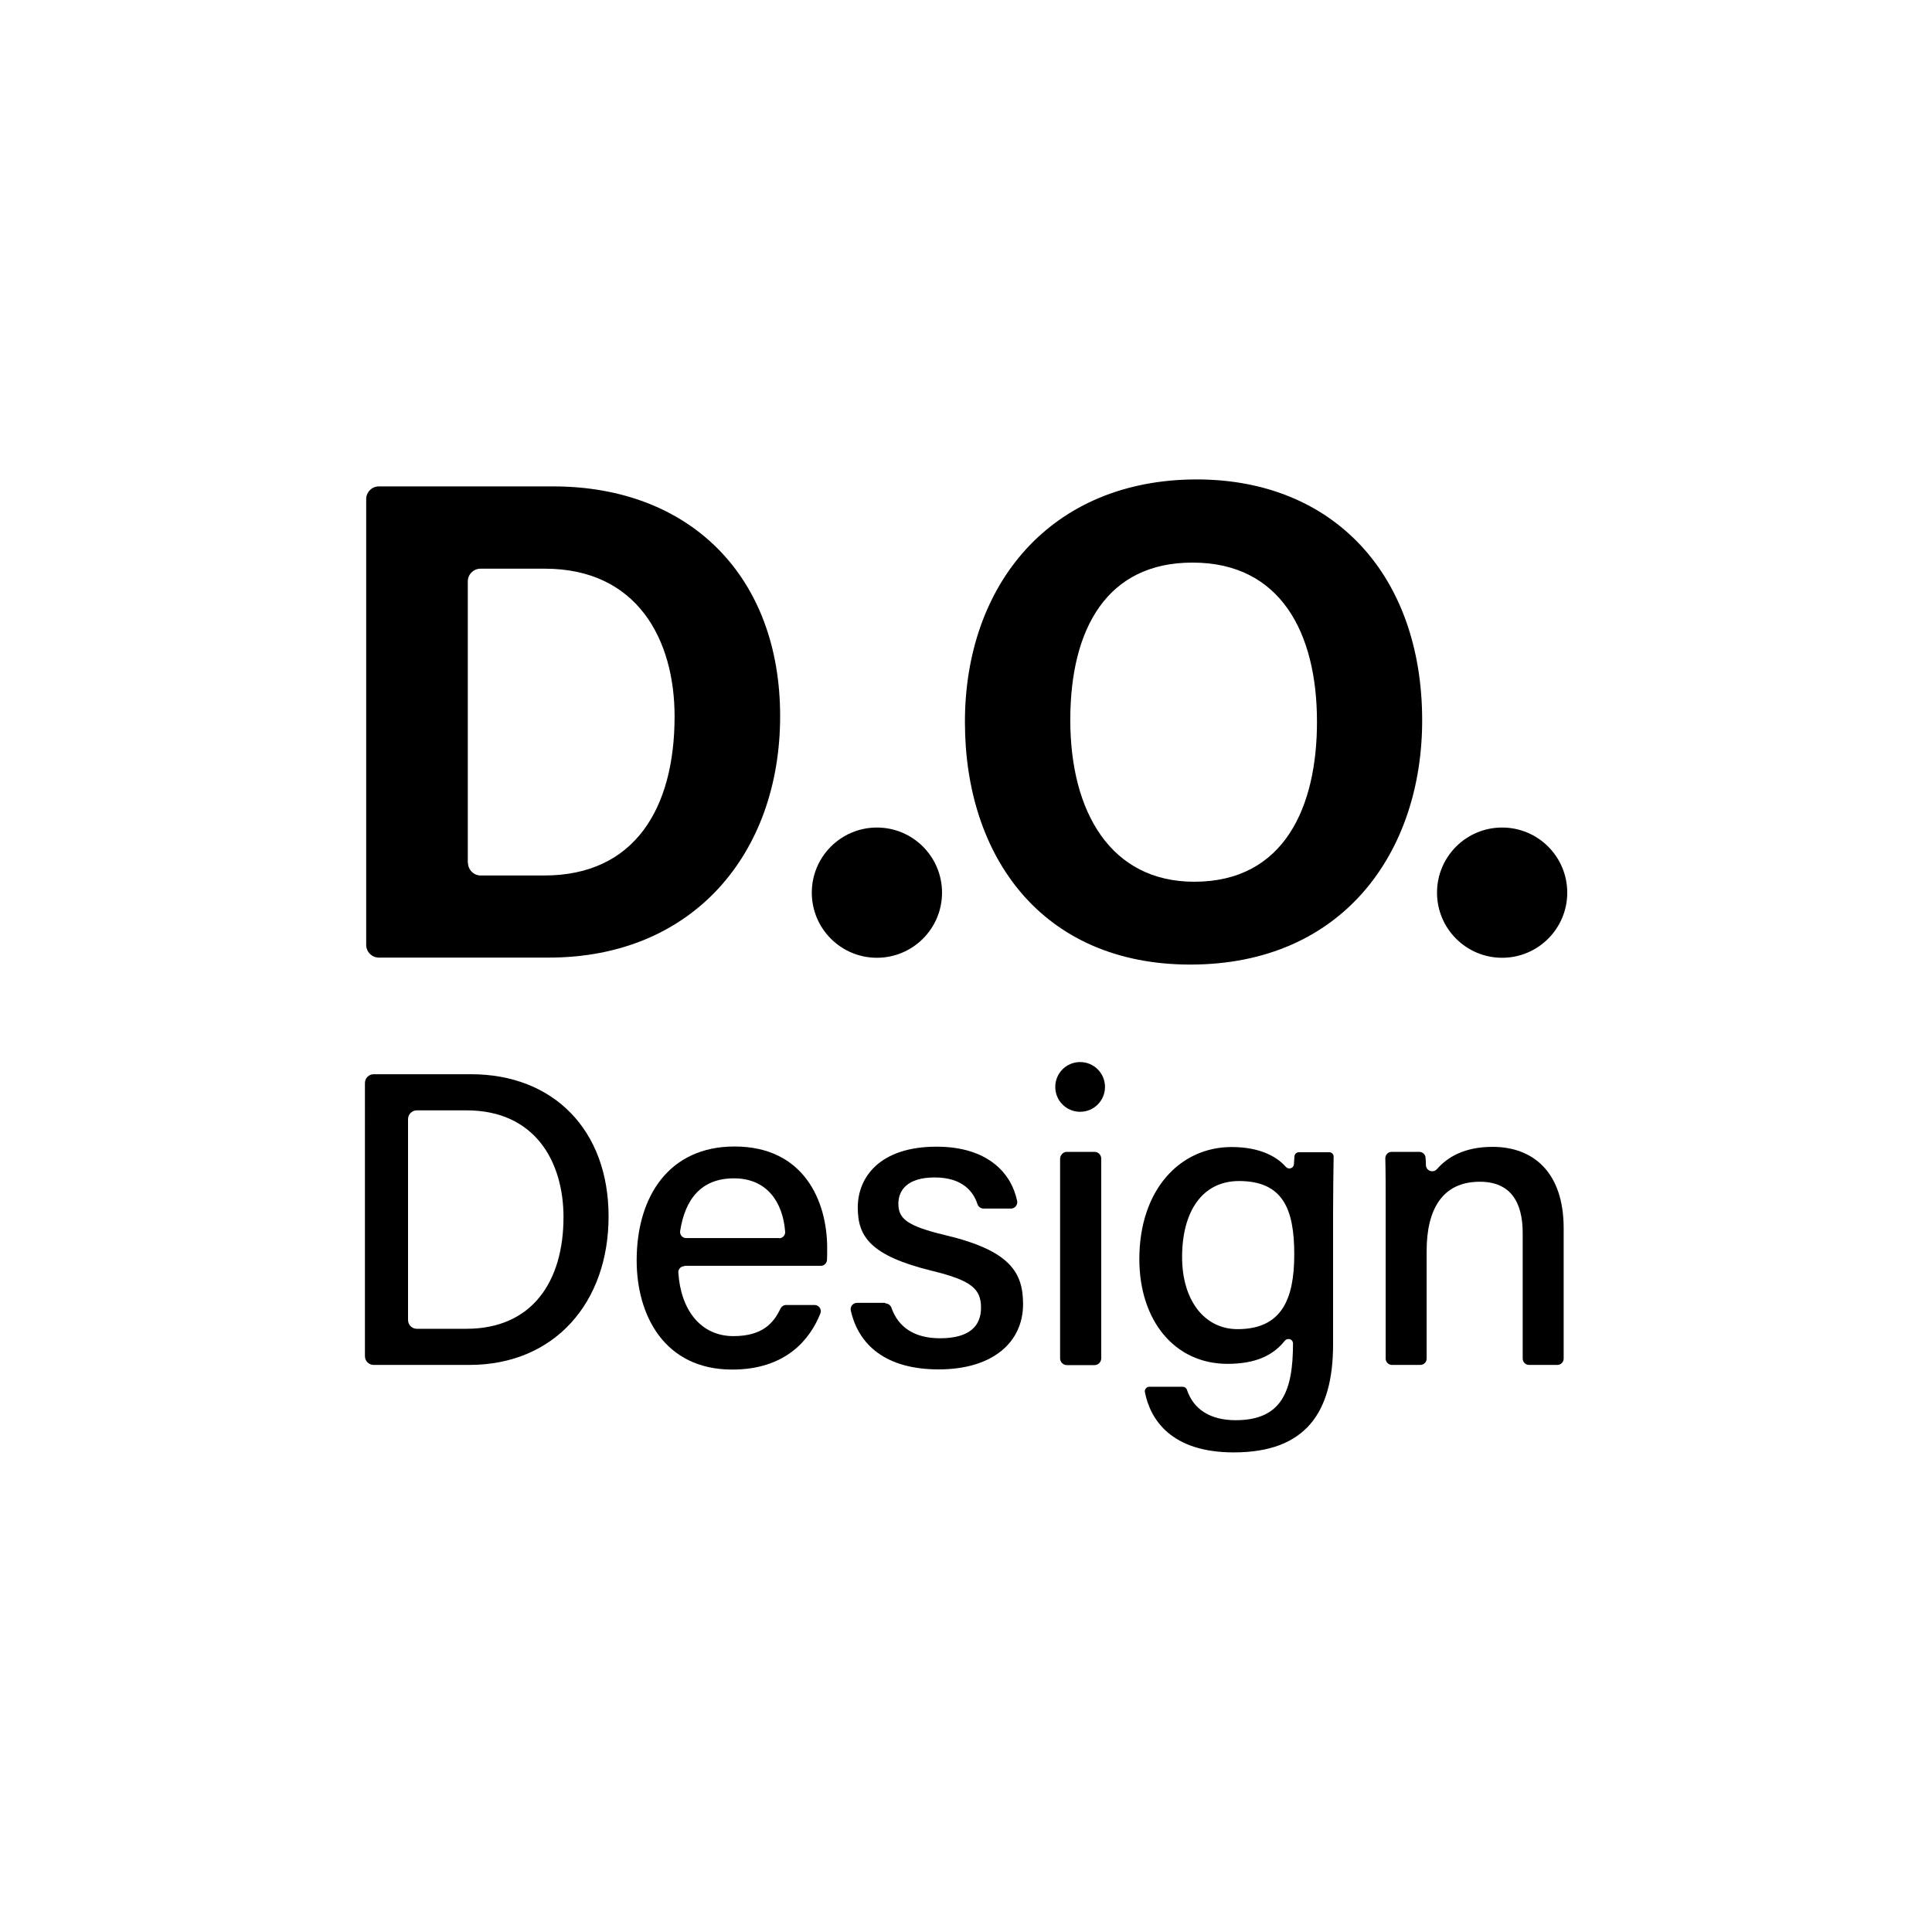 <?xml version="1.0" encoding="utf-8"?>
<!-- Generator: Adobe Illustrator 27.1.0, SVG Export Plug-In . SVG Version: 6.00 Build 0)  -->
<svg version="1.1" id="Capa_1" xmlns="http://www.w3.org/2000/svg" xmlns:xlink="http://www.w3.org/1999/xlink" x="0px" y="0px"
	 viewBox="0 0 1080 1080" style="enable-background:new 0 0 1080 1080;" xml:space="preserve">
<g>
	<path d="M204,605.4c0-2.7,2.2-4.9,4.9-4.9h54.4c46,0,76.9,31.1,76.9,79.5c0,48-30.1,83-77.8,83h-53.5c-2.7,0-4.9-2.2-4.9-4.9V605.4
		z M228.1,737.9c0,2.7,2.2,4.9,4.9,4.9h27.7c36.9,0,54.3-26.6,54.3-62.4c0-31-15.9-59.7-54.2-59.7H233c-2.7,0-4.9,2.2-4.9,4.9V737.9
		z"/>
	<path d="M382.6,707.8c-2,0-3.6,1.7-3.4,3.6c1.3,20.6,12.3,35.5,30.8,35.5c16.5,0,22.6-7.6,26.3-15.4c0.6-1.2,1.8-2,3.1-2h16
		c2.4,0,4.1,2.5,3.2,4.7c-5.7,14.4-19.2,31.4-49.3,31.4c-37.8,0-53.4-30.2-53.4-61c0-35.8,18.1-63.7,54.7-63.7
		c38.9,0,51.8,30.6,51.8,56.8c0,2.4,0,4.6-0.1,6.6c-0.1,1.8-1.6,3.3-3.4,3.3H382.6z M435.5,692.2c2,0,3.6-1.7,3.4-3.7
		c-1.3-16.8-10.4-29.8-28.6-29.8c-18.6,0-27.4,12-30.1,29.5c-0.3,2.1,1.3,3.9,3.4,3.9H435.5z"/>
	<path d="M494.9,728.6c1.5,0,2.9,1,3.4,2.4c3.8,10.9,12.8,17.1,27.2,17.1c16.5,0,22.9-6.9,22.9-17.1c0-10.5-5.4-15.2-27-20.5
		c-35-8.5-41.9-19.3-41.9-35.5c0-17,12.4-34,44-34c29.1,0,42,15.2,45.1,30.4c0.4,2.2-1.3,4.2-3.5,4.2h-15.3c-1.5,0-2.9-1-3.4-2.5
		c-2.2-6.8-8.2-14.9-23.9-14.9c-15.6,0-20.3,7.4-20.3,14.7c0,8.3,4.7,12.4,26,17.5c36.8,8.7,43.7,21.1,43.7,38.7
		c0,20.7-16.3,36.4-47.2,36.4c-29.7,0-44.8-13.8-49.1-32.9c-0.5-2.2,1.2-4.3,3.5-4.3H494.9z"/>
	<path d="M596.4,643.9h15.4c2.1,0,3.8,1.7,3.8,3.8v111.6c0,2.1-1.7,3.8-3.8,3.8h-15.4c-2.1,0-3.8-1.7-3.8-3.8V647.7
		C592.7,645.6,594.3,643.9,596.4,643.9z M617.7,607.6c0,7.7-6.2,13.9-13.9,13.9s-13.9-6.2-13.9-13.9c0-7.7,6.2-13.9,13.9-13.9
		S617.7,599.9,617.7,607.6z"/>
	<path d="M745.2,751.5c0,38.2-15.4,60.4-55.5,60.4c-35.2,0-46.7-18.5-49.7-33.7c-0.3-1.5,0.9-3,2.5-3h18.6c1.1,0,2.1,0.7,2.4,1.7
		c3.7,11,13.1,17,27.2,17c26,0,32.1-16.4,32.1-43V751c0-2.4-3-3.4-4.6-1.5c-6.6,8.3-16.5,12.9-32,12.9c-29.7,0-49.3-24.3-49.3-58.6
		c0-38.6,22.6-62.6,51.6-62.6c15.9,0,25.3,5.4,30.3,11.1c1.5,1.7,4.3,0.8,4.5-1.4c0.1-1.7,0.2-3.3,0.3-4.5c0.1-1.3,1.2-2.3,2.5-2.3
		H743c1.4,0,2.6,1.1,2.5,2.6c-0.1,8.1-0.3,21.5-0.3,31.8V751.5z M660.8,702.7c0,24.2,12.5,40.3,31,40.3c24.6,0,31.7-16.6,31.7-41.8
		c0-25.5-6.4-41-31-41C672,660.3,660.8,677.3,660.8,702.7z"/>
	<path d="M774.6,673.9c0-9,0-18.2-0.2-26.4c0-2,1.6-3.6,3.5-3.6h15.5c1.8,0,3.4,1.4,3.5,3.3c0.1,1.3,0.2,2.7,0.2,4.2
		c0.2,3.2,4.1,4.5,6.2,2.1c5.9-6.7,15.3-12.4,31.1-12.4c22.6,0,39.7,14.1,39.7,45.5v72.9c0,1.9-1.6,3.5-3.5,3.5h-15.9
		c-1.9,0-3.5-1.6-3.5-3.5v-70.1c0-17.1-6.5-28.8-24-28.8c-20.8,0-29.7,15.3-29.7,38.7v60.2c0,1.9-1.6,3.5-3.5,3.5h-15.9
		c-1.9,0-3.5-1.6-3.5-3.5V673.9z"/>
	<path d="M204.7,279c0-3.9,3.2-7.1,7.1-7.1h97.4c76.7,0,126.9,50.5,126.9,128.4c0,76.8-48.7,135-129.3,135h-95
		c-3.9,0-7.1-3.2-7.1-7.1V279z M261.6,482.3c0,3.9,3.2,7.1,7.1,7.1h35.6c50.5,0,72.8-37.6,72.8-88.9c0-43-20.9-82.6-72.5-82.6h-36
		c-3.9,0-7.1,3.2-7.1,7.1V482.3z"/>
	<path d="M795,402.7c0,73.3-44,136.5-129.6,136.5c-82.7,0-126-60.1-126-135.6c0-76.7,47.8-135.6,129.7-135.6
		C746.1,268.1,795,322.1,795,402.7z M598.3,402.5c0,51.4,22.6,90.4,69.3,90.4c50.7,0,68.6-42.4,68.6-89.4c0-49.8-20.4-89-69.5-89
		C619,314.4,598.3,351.2,598.3,402.5z"/>
	<circle cx="490.2" cy="499" r="36.4"/>
	<circle cx="839.7" cy="499" r="36.4"/>
</g>
</svg>
